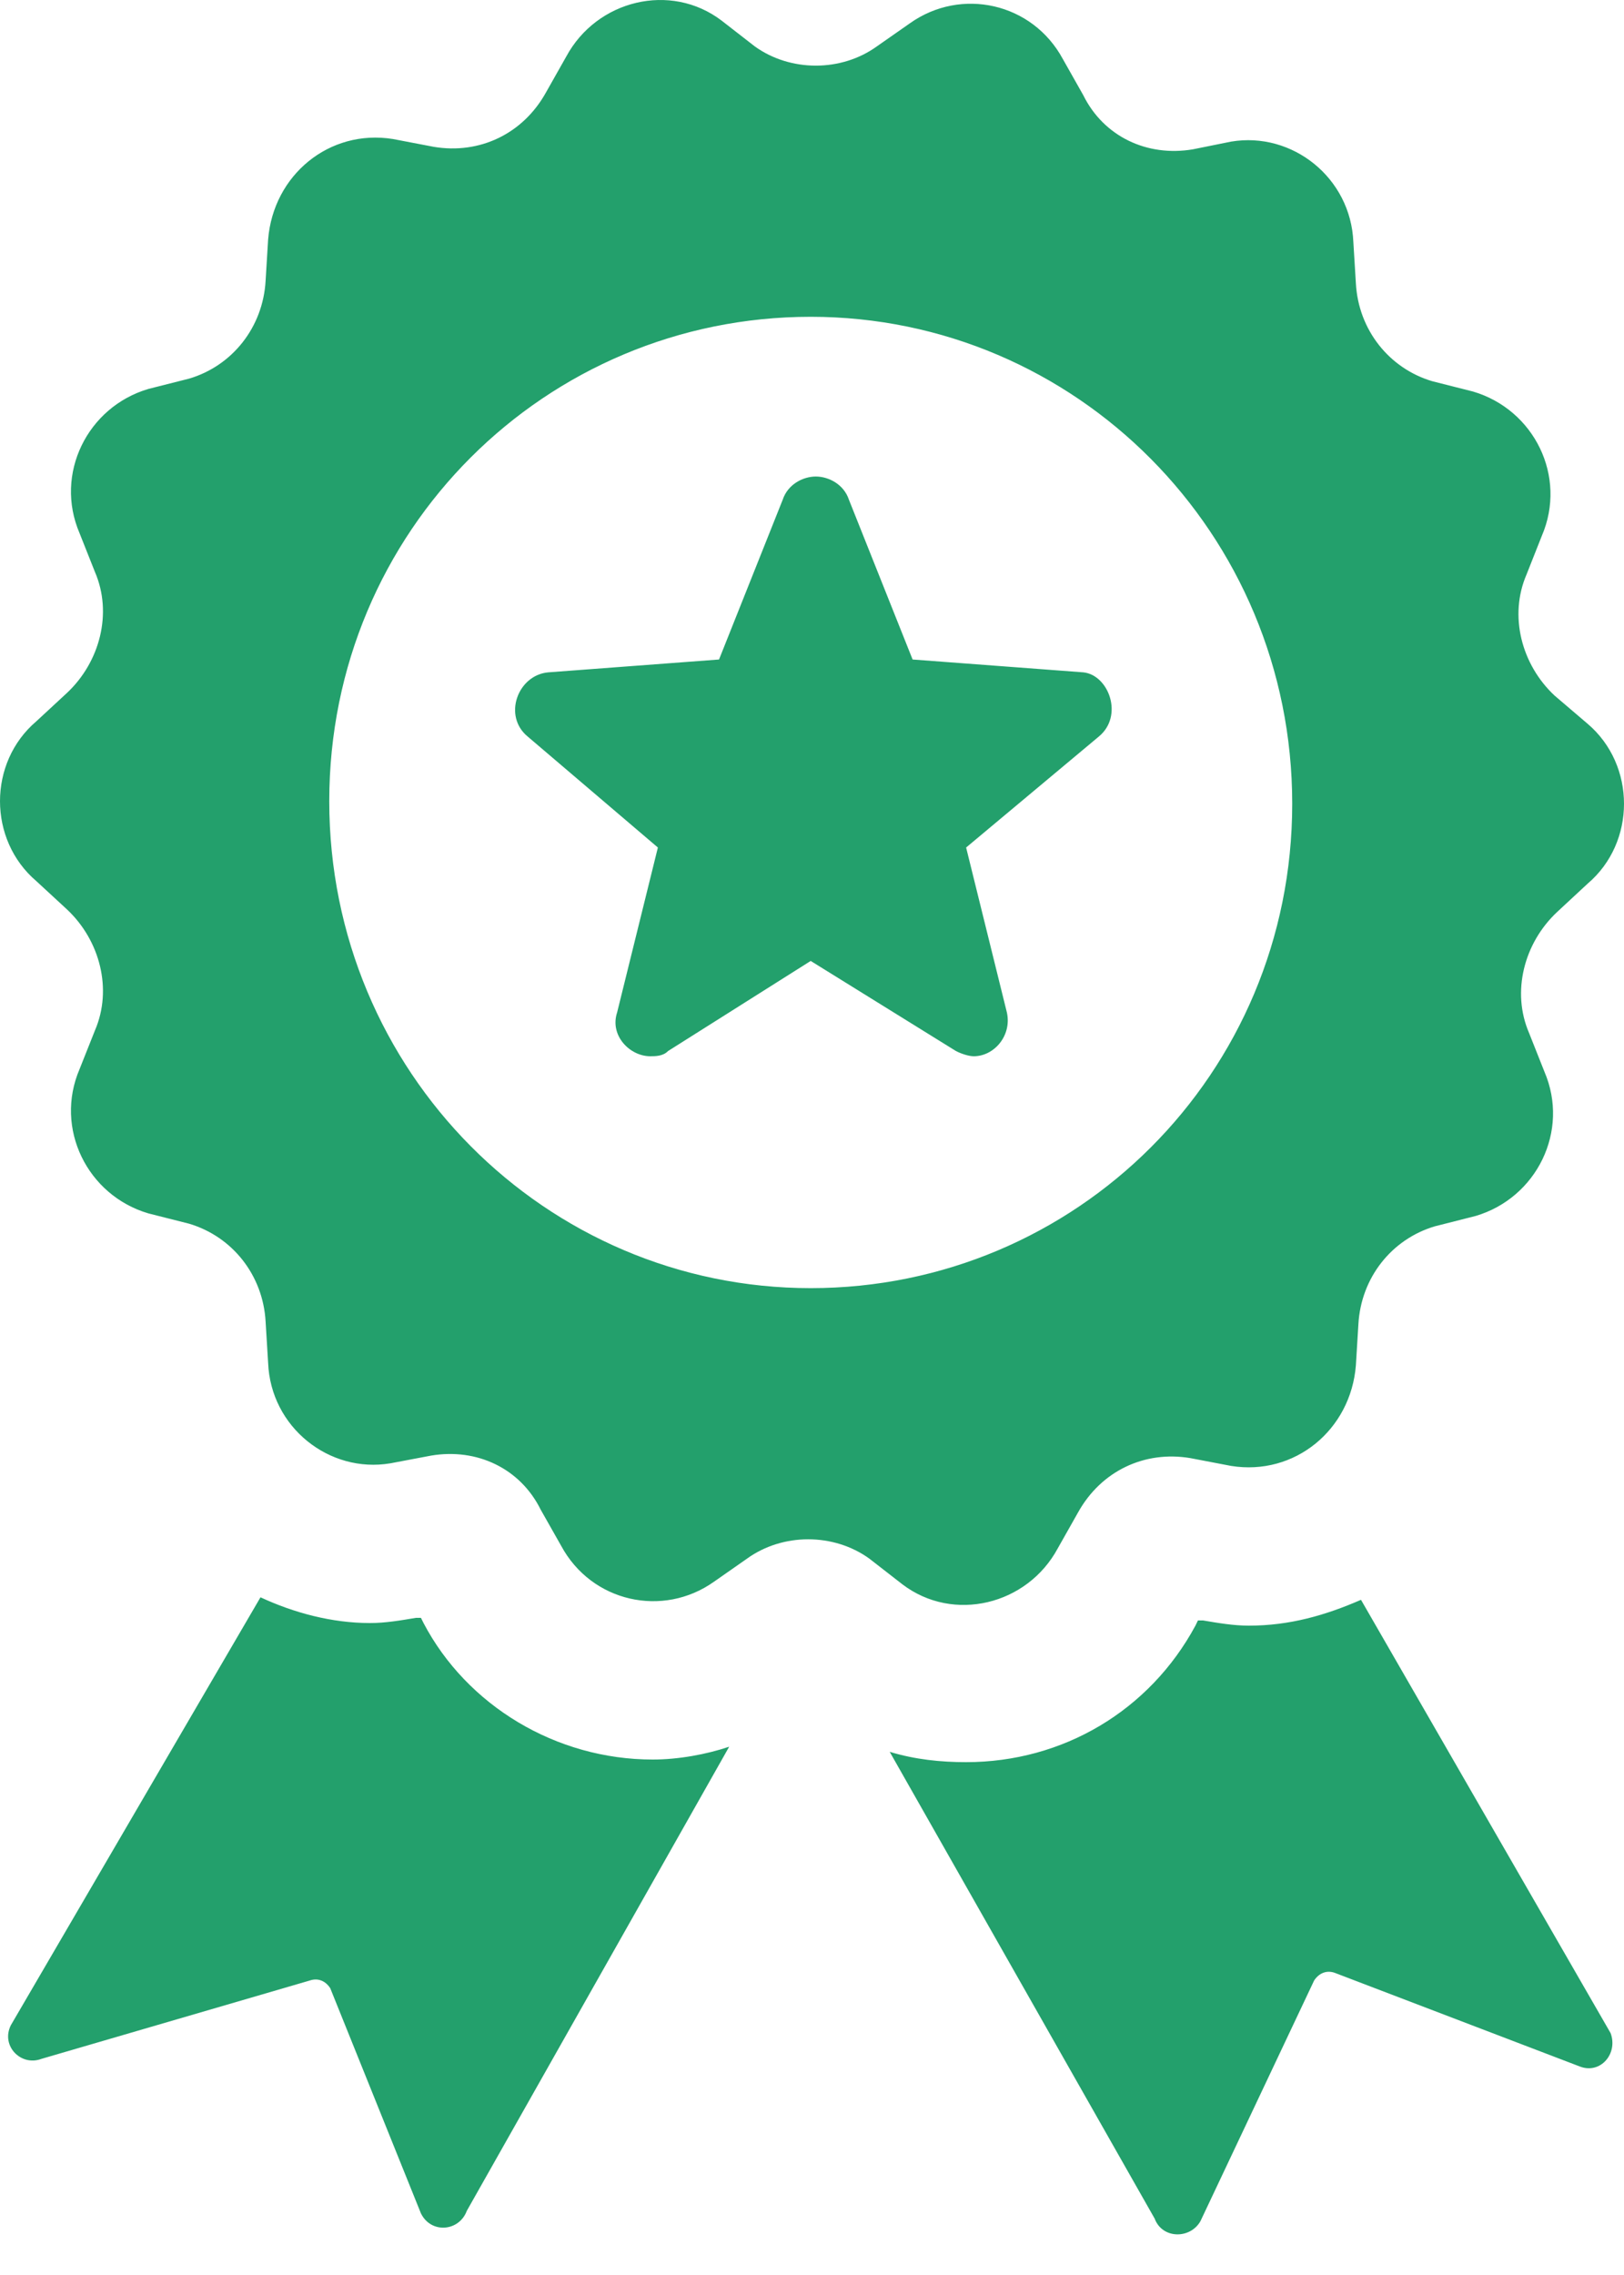 <?xml version="1.0" encoding="UTF-8"?>
<svg xmlns="http://www.w3.org/2000/svg" width="20" height="28" viewBox="0 0 20 28" fill="none">
  <path d="M19.145 8.561C18.737 8.18 18.58 7.578 18.8 7.07L18.988 6.595C19.302 5.865 18.894 5.041 18.141 4.819L17.639 4.692C17.106 4.534 16.729 4.058 16.698 3.487L16.667 2.98C16.635 2.187 15.914 1.616 15.161 1.743L14.69 1.838C14.126 1.933 13.592 1.68 13.341 1.172L13.09 0.728C12.714 0.031 11.835 -0.159 11.208 0.285L10.8 0.57C10.361 0.887 9.733 0.887 9.294 0.57L8.886 0.253C8.259 -0.223 7.349 -0.001 6.973 0.697L6.722 1.141C6.439 1.648 5.906 1.902 5.341 1.807L4.839 1.711C4.055 1.585 3.365 2.155 3.302 2.948L3.271 3.455C3.239 4.026 2.863 4.502 2.329 4.66L1.827 4.787C1.075 5.009 0.667 5.834 0.98 6.563L1.169 7.039C1.388 7.546 1.231 8.148 0.824 8.529L0.447 8.878C-0.149 9.385 -0.149 10.336 0.447 10.844L0.824 11.192C1.231 11.573 1.388 12.175 1.169 12.683L0.98 13.158C0.667 13.888 1.075 14.712 1.827 14.934L2.329 15.061C2.863 15.22 3.239 15.695 3.271 16.266L3.302 16.773C3.333 17.566 4.055 18.137 4.808 18.01L5.31 17.915C5.875 17.82 6.408 18.073 6.659 18.581L6.91 19.024C7.286 19.722 8.165 19.912 8.792 19.468L9.2 19.183C9.639 18.866 10.267 18.866 10.706 19.183L11.114 19.5C11.741 19.976 12.651 19.754 13.027 19.056L13.278 18.612C13.561 18.105 14.094 17.851 14.659 17.946L15.161 18.042C15.945 18.168 16.635 17.598 16.698 16.805L16.729 16.298C16.761 15.727 17.137 15.251 17.671 15.093L18.172 14.966C18.925 14.744 19.333 13.919 19.02 13.19L18.831 12.714C18.612 12.207 18.769 11.605 19.177 11.224L19.553 10.875C20.149 10.368 20.149 9.417 19.553 8.909L19.145 8.561ZM9.984 15.854C6.722 15.854 4.055 13.19 4.055 9.861C4.055 6.531 6.722 3.899 9.984 3.899C13.247 3.899 15.914 6.563 15.914 9.892C15.914 13.222 13.247 15.854 9.984 15.854ZM13.529 9.068L11.898 10.431L12.4 12.461C12.463 12.746 12.243 13 11.992 13C11.929 13 11.835 12.968 11.773 12.936L9.984 11.827L8.227 12.936C8.165 13 8.071 13 8.008 13C7.757 13 7.506 12.746 7.6 12.461L8.102 10.431L6.502 9.068C6.188 8.814 6.376 8.307 6.753 8.275L8.855 8.117L9.639 6.151C9.702 5.96 9.89 5.865 10.047 5.865C10.204 5.865 10.392 5.96 10.455 6.151L11.239 8.117L13.341 8.275C13.655 8.307 13.843 8.814 13.529 9.068ZM8.039 21.656C8.353 21.656 8.698 21.593 8.98 21.498L5.749 27.21C5.655 27.464 5.31 27.496 5.184 27.242L4.067 24.47C4.005 24.375 3.911 24.343 3.817 24.375L0.51 25.34C0.259 25.435 0.008 25.181 0.133 24.927L3.208 19.659C3.616 19.849 4.086 19.976 4.557 19.976C4.745 19.976 4.933 19.944 5.122 19.912H5.184L5.216 19.976C5.749 20.991 6.847 21.656 8.039 21.656ZM19.835 25.023C19.929 25.276 19.71 25.53 19.459 25.435L16.435 24.28C16.341 24.248 16.247 24.28 16.184 24.375L14.784 27.337C14.659 27.559 14.314 27.559 14.22 27.306L10.957 21.561C11.271 21.656 11.584 21.688 11.898 21.688C13.09 21.688 14.157 21.054 14.722 20.008L14.753 19.944H14.816C15.004 19.976 15.192 20.008 15.38 20.008C15.882 20.008 16.322 19.881 16.761 19.69L19.835 25.023Z" fill="#23A06C"></path>
</svg>
